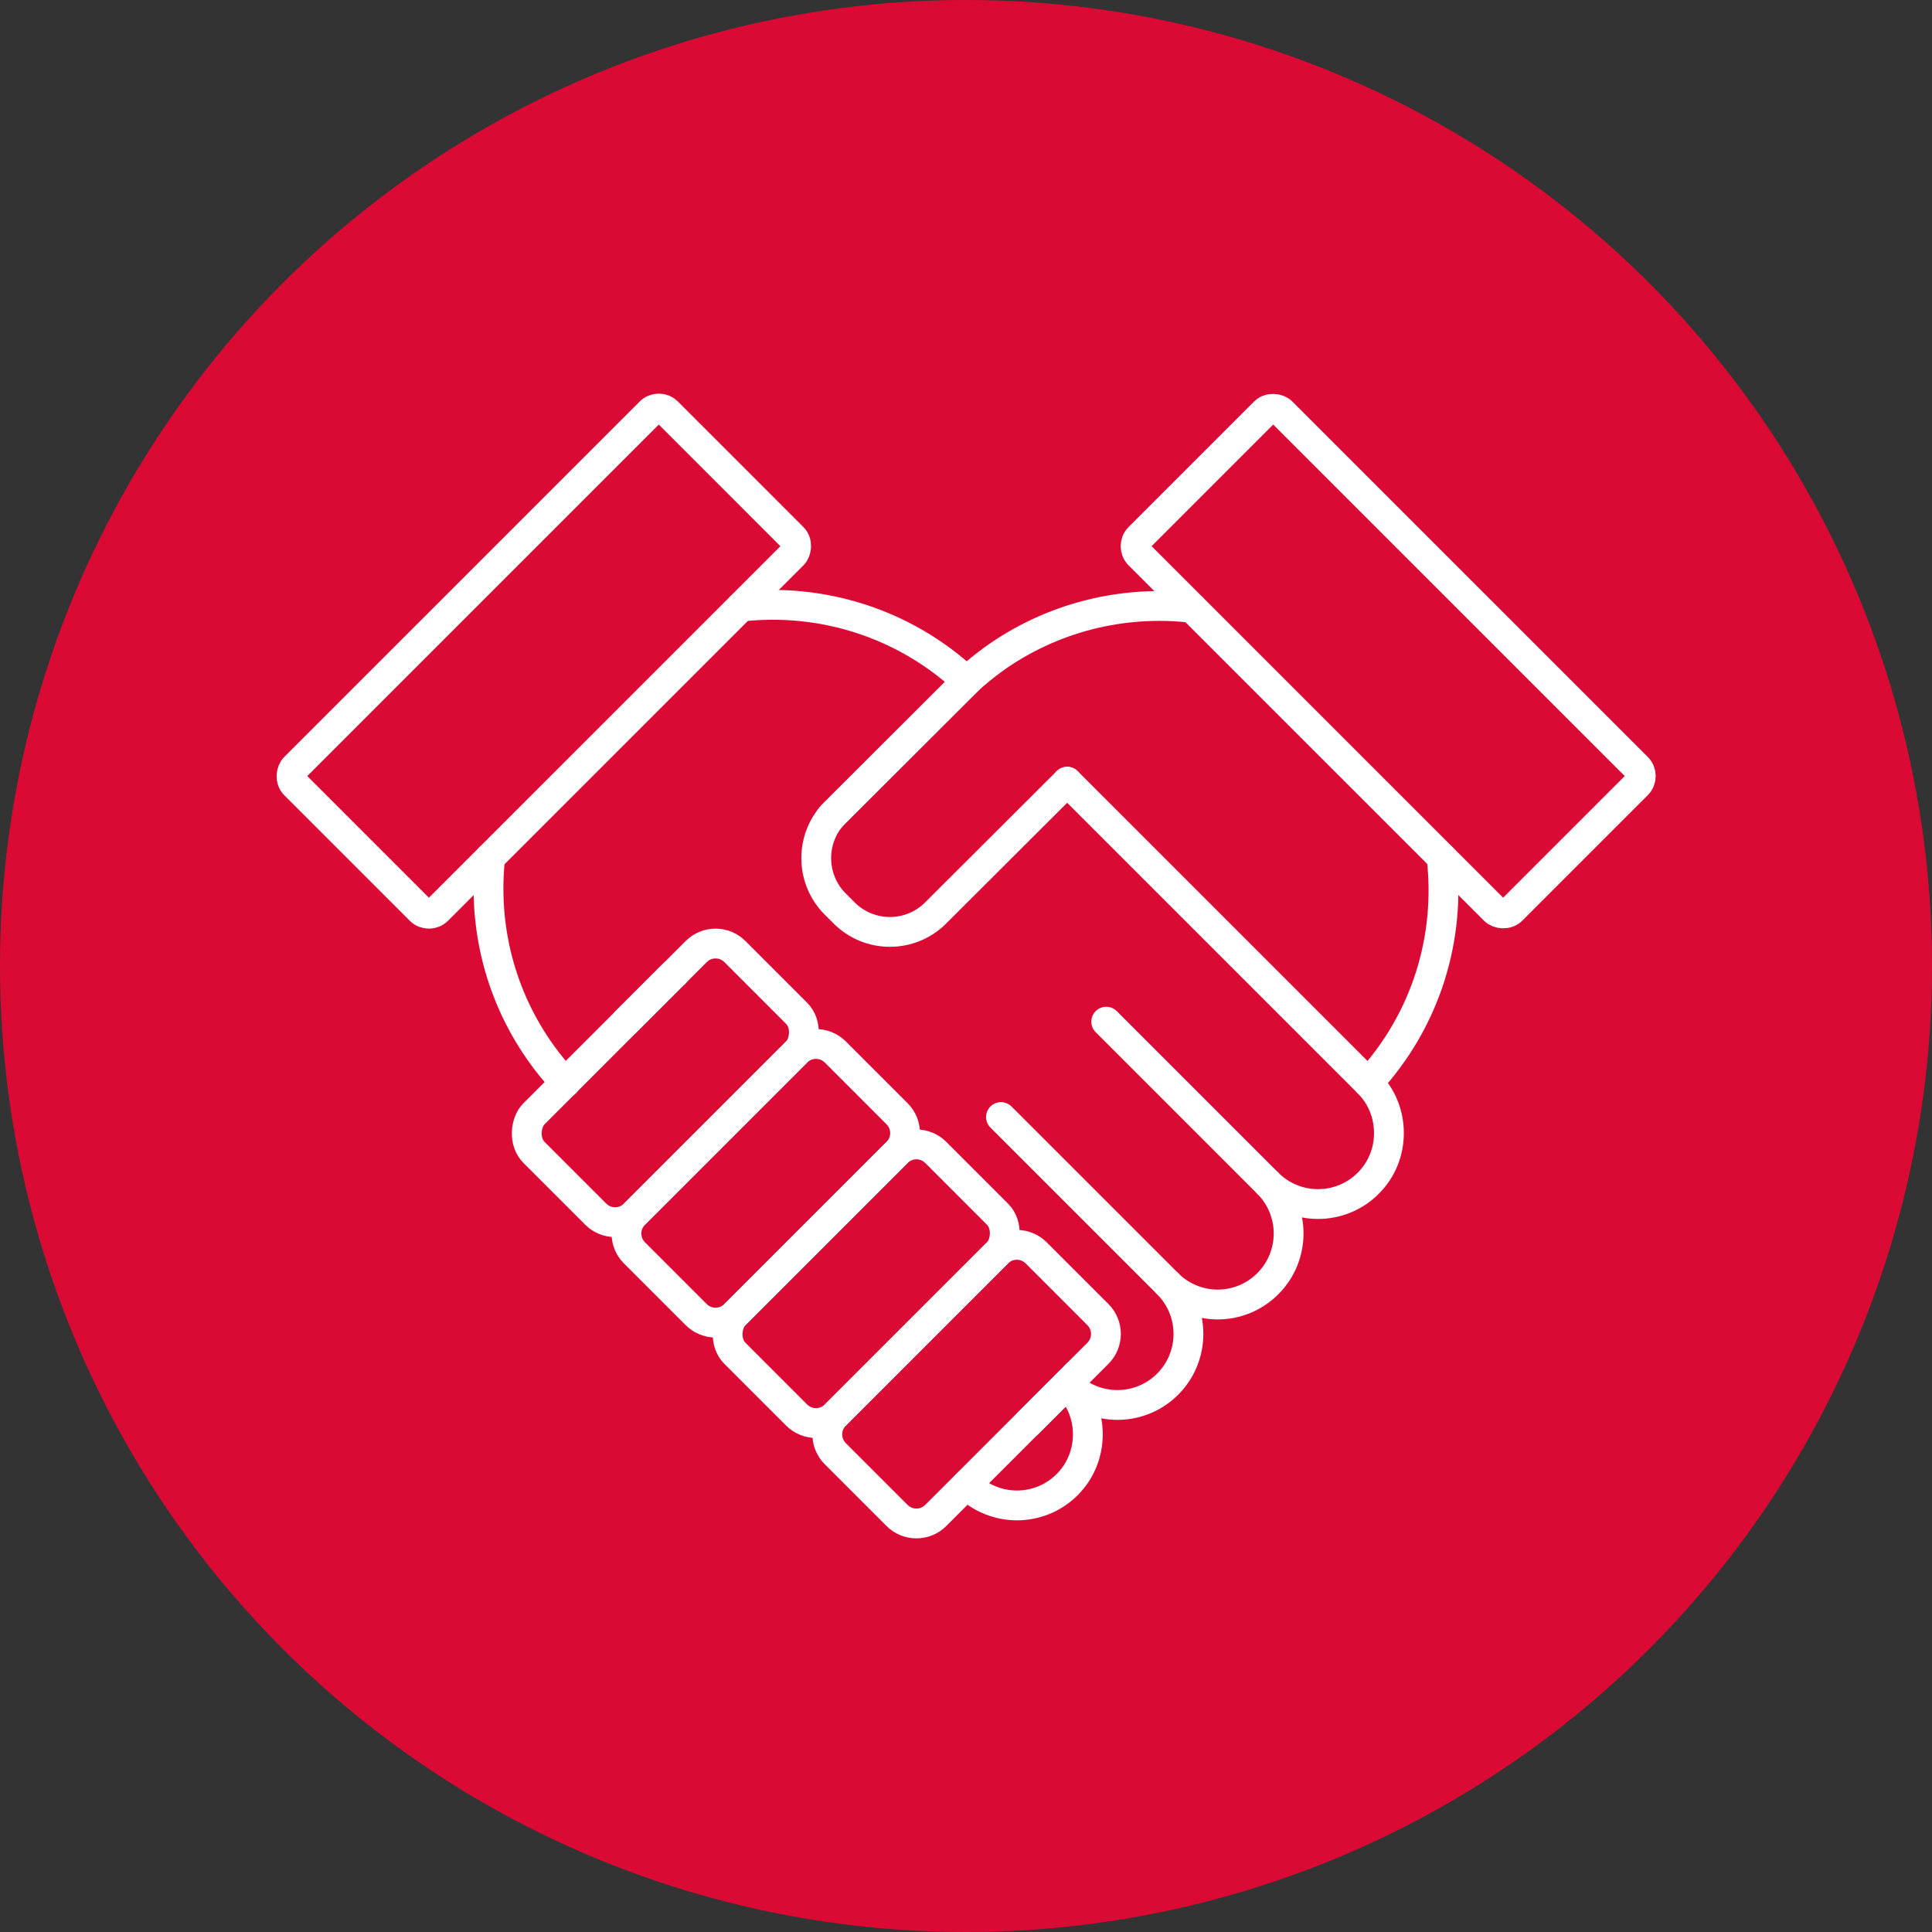 <?xml version="1.0" encoding="UTF-8"?>
<svg id="Livello_1" data-name="Livello 1" xmlns="http://www.w3.org/2000/svg" viewBox="0 0 194.43 194.43">
  <rect x="0" y="0" width="194.43" height="194.43" fill="#333333" stroke="none"/>
  <circle cx="97.215" cy="97.215" r="97.215" fill="#db0a34"/>
  <g>
    <g>
      <path d="M97.287,149.407c2.791,2.791,7.319,2.791,10.11,0,1.395-1.395,2.079-3.218,2.079-5.069,0-1.823-.683-3.645-2.079-5.04,2.791,2.791,7.319,2.791,10.11,0,2.791-2.791,2.791-7.319,0-10.11,2.791,2.791,7.29,2.791,10.081,0s2.791-7.319,0-10.11c2.791,2.791,7.319,2.791,10.11,0,1.395-1.395,2.079-3.218,2.079-5.04,0-1.851-.683-3.674-2.079-5.069l-4.357-4.357-25.943-25.943" fill="none" stroke="#fff" stroke-linecap="round" stroke-linejoin="round" stroke-width="3"/>
      <path d="M74.579,61.046c8.037-.895,16.388,1.607,22.702,7.507" fill="none" stroke="#fff" stroke-linecap="round" stroke-linejoin="round" stroke-width="3"/>
      <path d="M49.342,86.283c-.133,1.044-.182,2.105-.182,3.148,0,7.043,2.569,14.019,7.706,19.52l.017.017" fill="none" stroke="#fff" stroke-linecap="round" stroke-linejoin="round" stroke-width="3"/>
      <path d="M63,102.817l4.414-4.414c.171-.171.313-.313.484-.456" fill="none" stroke="#fff" stroke-linecap="round" stroke-linejoin="round" stroke-width="3"/>
      <path d="M103.438,143.255l3.958-3.958.456-.456c.171-.171.313-.313.456-.484" fill="none" stroke="#fff" stroke-linecap="round" stroke-linejoin="round" stroke-width="3"/>
      <path d="M83.594,82.257c.133-.166.282-.315.447-.481l13.24-13.223.232-.216c.779-.696,1.574-1.342,2.386-1.939,5.932-4.292,13.14-6.032,20.084-5.22" fill="none" stroke="#fff" stroke-linecap="round" stroke-linejoin="round" stroke-width="3"/>
      <path d="M145.071,86.267c.945,8.037-1.524,16.372-7.374,22.702" fill="none" stroke="#fff" stroke-linecap="round" stroke-linejoin="round" stroke-width="3"/>
      <rect x="59.81" y="94.683" width="14.294" height="28.587" rx="2.752" ry="2.752" transform="translate(96.669 -15.427) rotate(45)" fill="none" stroke="#fff" stroke-linecap="round" stroke-linejoin="round" stroke-width="3"/>
      <path d="M107.397,78.668l-13.242,13.214c-2.535,2.535-6.664,2.535-9.198,0l-.911-.911c-2.364-2.364-2.534-6.151-.456-8.714.142-.171.285-.313.456-.484l13.242-13.214.228-.228" fill="none" stroke="#fff" stroke-linecap="round" stroke-linejoin="round" stroke-width="3"/>
      <path d="M72.67,104.79h8.789c1.519,0,2.752,1.233,2.752,2.752v23.082c0,1.519-1.233,2.753-2.753,2.753h-8.789c-1.519,0-2.752-1.233-2.752-2.752v-23.083c0-1.519,1.233-2.752,2.752-2.752Z" transform="translate(106.776 -19.614) rotate(45)" fill="none" stroke="#fff" stroke-linecap="round" stroke-linejoin="round" stroke-width="3"/>
      <rect x="80.024" y="114.897" width="14.294" height="28.587" rx="2.752" ry="2.752" transform="translate(116.883 -23.8) rotate(45)" fill="none" stroke="#fff" stroke-linecap="round" stroke-linejoin="round" stroke-width="3"/>
      <path d="M92.884,125.004h8.789c1.519,0,2.752,1.233,2.752,2.752v23.082c0,1.519-1.234,2.753-2.753,2.753h-8.789c-1.519,0-2.752-1.233-2.752-2.752v-23.083c0-1.519,1.233-2.752,2.752-2.752Z" transform="translate(126.986 -27.988) rotate(44.999)" fill="none" stroke="#fff" stroke-linecap="round" stroke-linejoin="round" stroke-width="3"/>
      <line x1="127.587" y1="119.078" x2="111.327" y2="102.817" fill="none" stroke="#fff" stroke-linecap="round" stroke-linejoin="round" stroke-width="3"/>
      <line x1="117.506" y1="129.187" x2="100.734" y2="112.415" fill="none" stroke="#fff" stroke-linecap="round" stroke-linejoin="round" stroke-width="3"/>
    </g>
    <g>
      <rect x="129.546" y="40.021" width="20.31" height="53.027" rx="1.221" ry="1.221" transform="translate(-6.129 118.272) rotate(-45.001)" fill="none" stroke="#fff" stroke-linecap="round" stroke-linejoin="round" stroke-width="3"/>
      <rect x="44.574" y="40.021" width="20.31" height="53.027" rx="1.221" ry="1.221" transform="translate(46.381 152.281) rotate(-134.999)" fill="none" stroke="#fff" stroke-linecap="round" stroke-linejoin="round" stroke-width="3"/>
    </g>
  </g>
</svg>